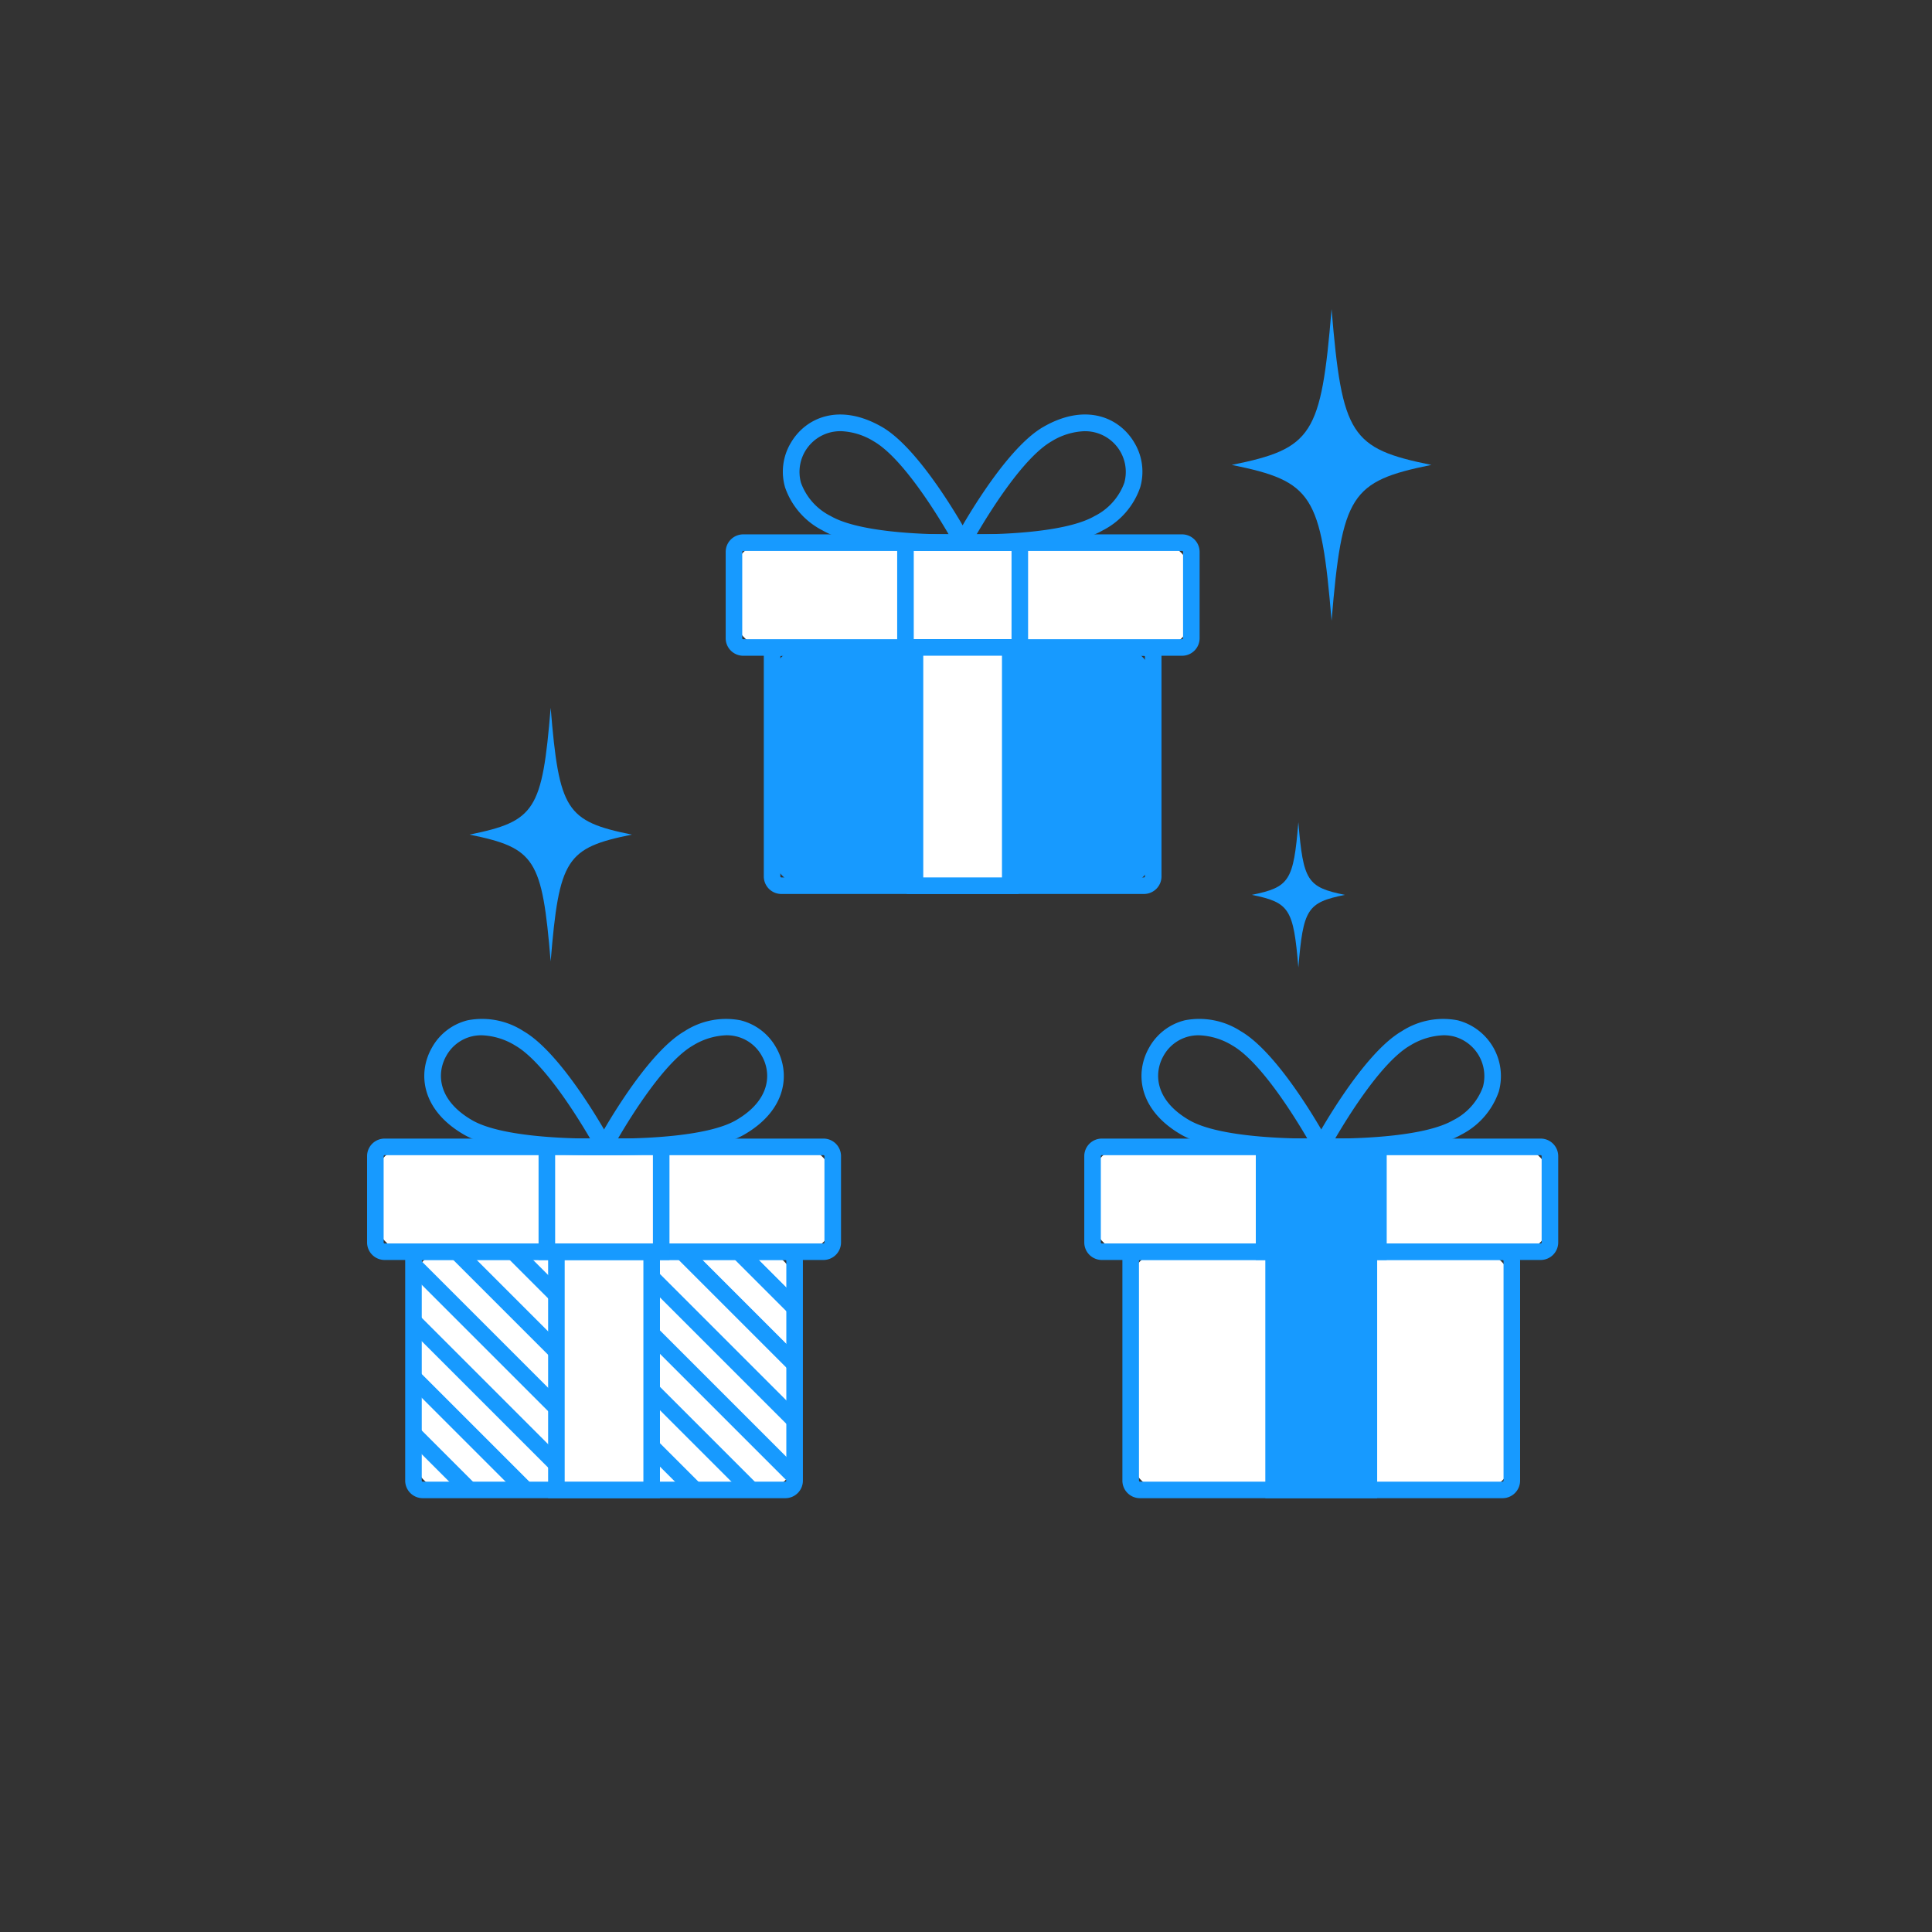 <svg height="100" viewBox="0 0 100 100" width="100" xmlns="http://www.w3.org/2000/svg"><rect x="0" y="0" width="100" height="100" fill="#333333" stroke="none"/><path d="m0 0h100v100h-100z" fill="none"/><rect fill="#179aff" height="12.33" rx="1.677" width="19.728" x="39.963" y="33.514"/><path d="m1674.086 551.132h-18.769a.909.909 0 0 1 -.908-.908v-11.371a.909.909 0 0 1 .908-.908h18.769a.909.909 0 0 1 .908.908v11.371a.909.909 0 0 1 -.908.908zm-18.769-12.33a.052.052 0 0 0 -.051.051v11.371a.052.052 0 0 0 .051.051h18.769a.052.052 0 0 0 .051-.051v-11.371a.052.052 0 0 0 -.051-.051z" fill="#179aff" transform="translate(-1614.875 -504.86)"/><rect fill="#fff" height="12.33" rx="1.677" width="19.728" x="21.402" y="64.788"/><path d="m1609.145 660.555h-18.769a.909.909 0 0 1 -.908-.908v-11.371a.909.909 0 0 1 .908-.908h18.769a.909.909 0 0 1 .908.908v11.372a.909.909 0 0 1 -.908.907zm-18.769-12.33a.052.052 0 0 0 -.051.051v11.372a.052.052 0 0 0 .051.051h18.769a.052.052 0 0 0 .05-.051v-11.372a.052.052 0 0 0 -.05-.051z" fill="#179aff" transform="translate(-1568.495 -583.009)"/><path d="m21.402 65.468 7.398 7.398" fill="#fff"/><path d="m0 0h.857v10.462h-.857z" fill="#179aff" transform="matrix(.707 -.707 .707 .707 21.099 65.771)"/><path d="m21.401 71.307 5.811 5.811" fill="#fff"/><path d="m0 0h.857v8.218h-.857z" fill="#179aff" transform="matrix(.707 -.707 .707 .707 21.098 71.61)"/><path d="m28.799 75.785-7.398-7.398" fill="#fff"/><path d="m0 0h.857v10.462h-.857z" fill="#179aff" transform="matrix(.707 -.707 .707 .707 21.098 68.69)"/><path d="m24.293 77.118-2.892-2.892" fill="#fff"/><path d="m0 0h.857v4.09h-.857z" fill="#179aff" transform="matrix(.707 -.707 .707 .707 21.098 74.529)"/><path d="m27.212 77.118-5.811-5.811" fill="#fff"/><path d="m0 0h.857v8.218h-.857z" fill="#179aff" transform="matrix(.707 -.707 .707 .707 21.098 71.61)"/><path d="m21.401 74.226 2.892 2.892" fill="#fff"/><path d="m0 0h.857v4.09h-.857z" fill="#179aff" transform="matrix(.707 -.707 .707 .707 21.098 74.529)"/><path d="m38.237 64.788 2.892 2.892" fill="#fff"/><path d="m0 0h.857v4.09h-.857z" fill="#179aff" transform="matrix(.707 -.707 .707 .707 37.934 65.091)"/><path d="m41.129 70.599-5.811-5.811" fill="#fff"/><path d="m0 0h.857v8.218h-.857z" fill="#179aff" transform="matrix(.707 -.707 .707 .707 35.015 65.091)"/><path d="m33.731 66.12 7.398 7.398" fill="#fff"/><path d="m0 0h.857v10.462h-.857z" fill="#179aff" transform="matrix(.707 -.707 .707 .707 33.428 66.423)"/><path d="m33.731 74.878 2.24 2.24" fill="#fff"/><path d="m0 0h.857v3.167h-.857z" fill="#179aff" transform="matrix(.707 -.707 .707 .707 33.428 75.181)"/><path d="m23.641 64.788 5.159 5.159" fill="#fff"/><path d="m0 0h.857v7.295h-.857z" fill="#179aff" transform="matrix(.707 -.707 .707 .707 23.338 65.091)"/><path d="m41.129 67.68-2.892-2.892" fill="#fff"/><path d="m0 0h.857v4.09h-.857z" fill="#179aff" transform="matrix(.707 -.707 .707 .707 37.934 65.091)"/><path d="m35.318 64.788 5.811 5.811" fill="#fff"/><path d="m0 0h.857v8.218h-.857z" fill="#179aff" transform="matrix(.707 -.707 .707 .707 35.015 65.091)"/><path d="m41.129 76.438-7.398-7.398" fill="#fff"/><path d="m0 0h.857v10.462h-.857z" fill="#179aff" transform="matrix(.707 -.707 .707 .707 33.428 69.343)"/><path d="m33.731 71.959 5.159 5.159" fill="#fff"/><path d="m0 0h.857v7.296h-.857z" fill="#179aff" transform="matrix(.707 -.707 .707 .707 33.428 72.262)"/><path d="m26.56 64.788 2.238 2.238" fill="#fff"/><path d="m0 0h.857v3.165h-.857z" fill="#179aff" transform="matrix(.707 -.707 .707 .707 26.257 65.091)"/><path d="m28.8 64.788h4.932v12.33h-4.932z" fill="#fff"/><path d="m1621.141 660.555h-5.789v-13.187h5.789zm-4.932-.857h4.074v-11.473h-4.074z" fill="#179aff" transform="translate(-1586.981 -583.009)"/><rect fill="#fff" height="5.425" rx="1.677" width="23.673" x="19.429" y="59.363"/><path d="m1606.188 634.669h-22.715a.909.909 0 0 1 -.908-.908v-4.467a.909.909 0 0 1 .908-.908h22.715a.909.909 0 0 1 .908.908v4.467a.909.909 0 0 1 -.908.908zm-22.715-5.425a.052.052 0 0 0 -.051.05v4.467a.052.052 0 0 0 .051.051h22.715a.052.052 0 0 0 .05-.051v-4.467a.052.052 0 0 0 -.05-.05z" fill="#179aff" transform="translate(-1563.565 -569.453)"/><path d="m28.307 59.363h5.918v5.425h-5.918z" fill="#fff"/><path d="m1620.4 634.669h-6.776v-6.282h6.776zm-5.918-.857h5.061v-4.567h-5.061z" fill="#179aff" transform="translate(-1585.748 -569.453)"/><path d="m1624.281 613.738c-.355 0-.582-.006-.624-.008l-.694-.021.329-.611c.1-.186 2.48-4.576 4.557-5.776a3.942 3.942 0 0 1 2.893-.564 2.91 2.91 0 0 1 1.841 1.4c.769 1.332.557 3.244-1.646 4.516-1.667.961-5.213 1.064-6.656 1.064zm5.74-6.206a3.546 3.546 0 0 0 -1.743.534c-1.434.828-3.147 3.568-3.875 4.814 1.443-.008 4.672-.121 6.106-.949 1.807-1.043 1.847-2.454 1.332-3.345a2.061 2.061 0 0 0 -1.3-.992 2.182 2.182 0 0 0 -.52-.062z" fill="#179aff" transform="translate(-1592.417 -553.947)"/><path d="m1601.629 613.738c-1.443 0-4.989-.1-6.656-1.066-2.2-1.272-2.415-3.185-1.646-4.516a2.91 2.91 0 0 1 1.841-1.4 3.94 3.94 0 0 1 2.893.564c2.078 1.2 4.457 5.59 4.557 5.776l.329.611-.694.021c-.042.004-.27.01-.624.01zm-5.74-6.206a2.181 2.181 0 0 0 -.519.06 2.061 2.061 0 0 0 -1.3.992c-.515.892-.475 2.3 1.332 3.345 1.435.828 4.663.942 6.106.949-.728-1.246-2.441-3.986-3.875-4.814a3.544 3.544 0 0 0 -1.744-.532z" fill="#179aff" transform="translate(-1570.962 -553.946)"/><rect fill="#fff" height="5.425" rx="1.677" width="23.673" x="37.99" y="28.089"/><path d="m1671.13 525.246h-22.715a.909.909 0 0 1 -.908-.908v-4.467a.909.909 0 0 1 .908-.908h22.715a.909.909 0 0 1 .908.908v4.467a.909.909 0 0 1 -.908.908zm-22.715-5.425a.052.052 0 0 0 -.051.051v4.467a.052.052 0 0 0 .051.05h22.715a.052.052 0 0 0 .051-.05v-4.467a.052.052 0 0 0 -.051-.051z" fill="#179aff" transform="translate(-1609.946 -491.304)"/><path d="m1685.343 525.246h-6.776v-6.282h6.776zm-5.918-.857h5.061v-4.568h-5.061z" fill="#179aff" transform="translate(-1632.129 -491.304)"/><path d="m1689.224 504.316c-.356 0-.584-.006-.626-.008l-.694-.021.329-.611c.1-.186 2.479-4.576 4.557-5.776 2.2-1.273 3.965-.5 4.734.833a2.909 2.909 0 0 1 .289 2.293 3.941 3.941 0 0 1 -1.935 2.223c-1.666.964-5.21 1.067-6.654 1.067zm5.724-6.2a3.484 3.484 0 0 0 -1.729.53c-1.435.829-3.147 3.568-3.876 4.814 1.443-.007 4.673-.121 6.107-.949a3.118 3.118 0 0 0 1.541-1.723 2.108 2.108 0 0 0 -2.043-2.671z" fill="#179aff" transform="translate(-1638.797 -475.798)"/><path d="m1666.566 504.316c-1.444 0-4.988-.1-6.655-1.066a3.941 3.941 0 0 1 -1.935-2.223 2.908 2.908 0 0 1 .289-2.293c.769-1.331 2.531-2.106 4.734-.833 2.077 1.2 4.457 5.59 4.557 5.776l.328.611-.693.021c-.041.001-.269.007-.625.007zm-5.724-6.2a2.108 2.108 0 0 0 -2.043 2.671 3.115 3.115 0 0 0 1.541 1.723c1.434.828 4.663.942 6.106.949-.728-1.246-2.441-3.985-3.875-4.814a3.483 3.483 0 0 0 -1.729-.531z" fill="#179aff" transform="translate(-1617.34 -475.798)"/><rect fill="#fff" height="12.33" rx="1.677" width="19.728" x="58.524" y="64.788"/><path d="m1739.028 660.555h-18.769a.909.909 0 0 1 -.908-.908v-11.371a.909.909 0 0 1 .908-.908h18.769a.909.909 0 0 1 .908.908v11.372a.909.909 0 0 1 -.908.907zm-18.769-12.33a.052.052 0 0 0 -.05.051v11.372a.052.052 0 0 0 .05.051h18.769a.052.052 0 0 0 .051-.051v-11.372a.052.052 0 0 0 -.051-.051z" fill="#179aff" transform="translate(-1661.256 -583.009)"/><path d="m65.922 64.788h4.932v12.33h-4.932z" fill="#179aff"/><path d="m1751.023 660.555h-5.789v-13.187h5.789zm-4.932-.857h4.074v-11.473h-4.074z" fill="#179aff" transform="translate(-1679.741 -583.009)"/><rect fill="#fff" height="5.425" rx="1.677" width="23.673" x="56.551" y="59.363"/><g fill="#179aff"><path d="m1736.071 634.669h-22.715a.909.909 0 0 1 -.908-.908v-4.467a.909.909 0 0 1 .908-.908h22.715a.909.909 0 0 1 .908.908v4.467a.909.909 0 0 1 -.908.908zm-22.715-5.425a.052.052 0 0 0 -.051.05v4.467a.052.052 0 0 0 .051.051h22.715a.052.052 0 0 0 .05-.051v-4.467a.052.052 0 0 0 -.05-.05z" transform="translate(-1656.326 -569.453)"/><path d="m65.429 59.363h5.918v5.425h-5.918z"/><path d="m1750.285 634.669h-6.776v-6.282h6.776zm-5.918-.857h5.061v-4.567h-5.061z" transform="translate(-1678.509 -569.453)"/><path d="m1754.164 613.738c-.355 0-.583-.006-.625-.008l-.693-.021.329-.611c.1-.186 2.48-4.576 4.557-5.776a3.943 3.943 0 0 1 2.893-.564 2.98 2.98 0 0 1 2.13 3.69 3.942 3.942 0 0 1 -1.935 2.224c-1.667.963-5.213 1.066-6.656 1.066zm5.74-6.206a3.547 3.547 0 0 0 -1.744.534c-1.434.828-3.147 3.568-3.875 4.814 1.443-.008 4.672-.121 6.106-.949a3.116 3.116 0 0 0 1.541-1.723 2.123 2.123 0 0 0 -1.51-2.615 2.179 2.179 0 0 0 -.522-.061z" transform="translate(-1685.178 -553.947)"/><path d="m1731.512 613.738c-1.443 0-4.989-.1-6.656-1.066-2.2-1.272-2.415-3.185-1.646-4.516a2.91 2.91 0 0 1 1.841-1.4 3.94 3.94 0 0 1 2.893.564c2.078 1.2 4.457 5.59 4.557 5.776l.329.611-.694.021c-.042.004-.269.01-.624.01zm-5.74-6.206a2.181 2.181 0 0 0 -.519.06 2.063 2.063 0 0 0 -1.3.992c-.514.892-.474 2.3 1.332 3.345 1.434.828 4.663.941 6.106.949-.728-1.246-2.441-3.986-3.875-4.814a3.545 3.545 0 0 0 -1.744-.532z" transform="translate(-1663.723 -553.946)"/></g><path d="m47.36 33.514h4.932v12.33h-4.932z" fill="#fff"/><path d="m1686.082 551.132h-5.789v-13.187h5.789zm-4.932-.857h4.074v-11.475h-4.074z" fill="#179aff" transform="translate(-1633.362 -504.86)"/><path d="m1337.65 380.373c-4.181.848-4.622 1.536-5.165 8.064-.544-6.528-.984-7.216-5.165-8.064 4.181-.848 4.622-1.536 5.165-8.064.543 6.528.984 7.216 5.165 8.064z" fill="#179aff" transform="translate(-1263.563 -356.309)"/><path d="m1335.727 378.872c-3.4.69-3.761 1.25-4.2 6.563-.442-5.313-.8-5.872-4.2-6.563 3.4-.69 3.761-1.25 4.2-6.563.439 5.313.797 5.872 4.2 6.563z" fill="#179aff" transform="translate(-1303.025 -335.673)"/><path d="m1332.136 376.069c-1.949.4-2.155.716-2.408 3.76-.254-3.044-.459-3.364-2.408-3.76 1.95-.4 2.155-.716 2.408-3.76.253 3.044.459 3.364 2.408 3.76z" fill="#179aff" transform="translate(-1262.525 -329.751)"/></svg>